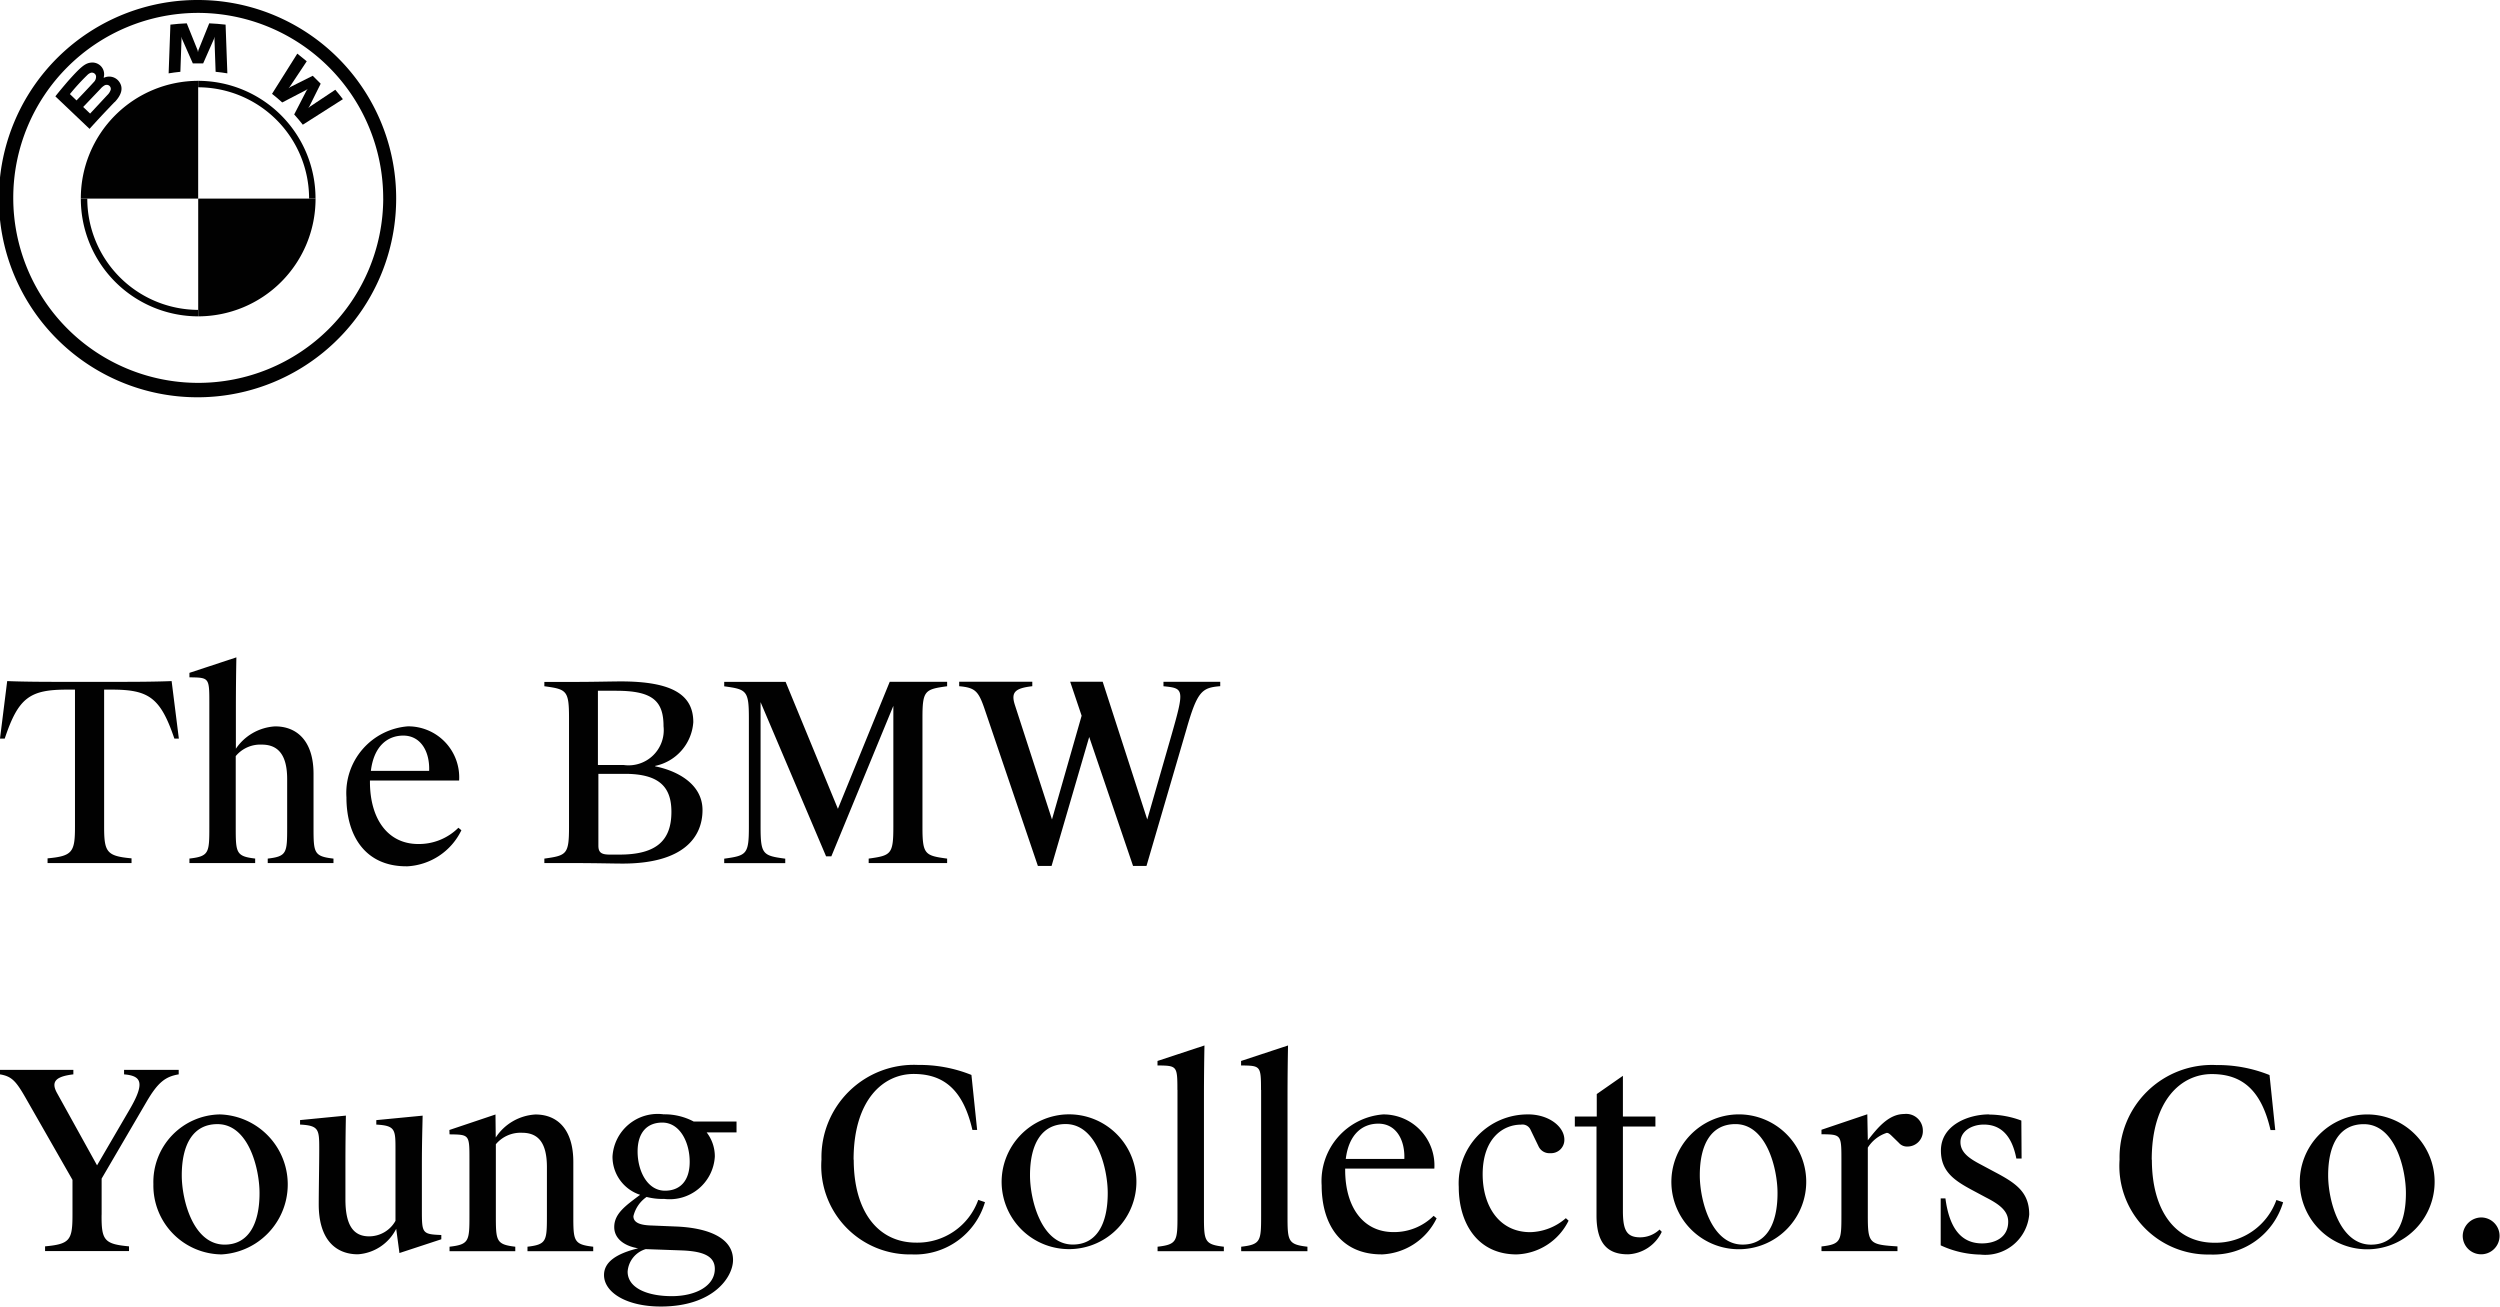 <?xml version="1.0" encoding="UTF-8"?> <svg xmlns="http://www.w3.org/2000/svg" xmlns:xlink="http://www.w3.org/1999/xlink" id="Layer_1" data-name="Layer 1" width="69.22" height="36.179" viewBox="0 0 69.22 36.179"><defs><clipPath id="clip-path"><rect id="Rectangle_354" data-name="Rectangle 354" width="69.22" height="36.179" fill="none"></rect></clipPath></defs><g id="Group_472" data-name="Group 472" clip-path="url(#clip-path)"><path id="Path_669" data-name="Path 669" d="M1.317,261.856H3.642v-.131c-.69-.063-.759-.173-.759-.879v-3.793h.207c1.027,0,1.351.215,1.738,1.356h.124l-.2-1.592c-.524.021-1.124.021-1.552.021H1.758c-.435,0-1.035,0-1.559-.021L0,258.409H.131c.379-1.142.7-1.356,1.731-1.356h.214v3.793c0,.706-.069.816-.759.879v.131Zm5.214-3.149v-1.031c0-.706.007-1.149.014-1.516l-1.3.429v.124c.538.007.551.007.551.679v3.467c0,.713-.007.81-.551.872v.124h1.82v-.124c-.531-.063-.538-.159-.538-.872v-1.965a.883.883,0,0,1,.724-.318c.469,0,.7.311.7.955v1.329c0,.713-.007.81-.538.872v.124h1.82v-.124c-.545-.063-.552-.159-.552-.872v-1.474c0-.914-.462-1.315-1.062-1.315a1.41,1.41,0,0,0-1.1.637m4.725,3.239a1.768,1.768,0,0,0,1.531-1l-.083-.069a1.549,1.549,0,0,1-1.111.45c-.848,0-1.338-.7-1.338-1.723v-.035h2.469a1.412,1.412,0,0,0-1.42-1.5,1.85,1.85,0,0,0-1.7,1.965c0,1.086.538,1.91,1.655,1.91m-.082-3.619c.49,0,.738.45.717.976H10.269c.082-.679.455-.976.9-.976m5.393,1.059H17.3c.973,0,1.29.381,1.29,1.052,0,.775-.393,1.184-1.435,1.184h-.269c-.234,0-.318-.055-.318-.249v-1.987Zm0-2.3h.5c1,0,1.31.277,1.31.983a.974.974,0,0,1-1.1,1.073h-.717v-2.056Zm-1.49-.249v.124c.621.083.683.118.683.886v3c0,.768-.062.8-.683.886v.124h.848c.586,0,1.069.014,1.317.014,1.69,0,2.214-.734,2.214-1.481s-.745-1.1-1.31-1.211v-.013a1.329,1.329,0,0,0,1.055-1.211c0-.74-.551-1.128-2.007-1.128-.248,0-.765.014-1.276.014h-.841Zm11.152,0H24.635L23.2,260.354l-1.448-3.516h-1.7v.124c.621.083.683.118.683.886v3c0,.768-.062.8-.683.886v.124h1.69v-.124c-.621-.083-.683-.118-.683-.886V257.4l1.814,4.27h.145l1.717-4.167v3.343c0,.768-.062.8-.683.886v.124h2.172v-.124c-.621-.083-.683-.118-.683-.886v-3c0-.768.062-.8.683-.886Zm7.559,0H32.214v.124c.566.055.586.076.227,1.336l-.676,2.353-1.234-3.814h-.9l.317.941-.821,2.872-1.027-3.17c-.117-.36.014-.464.482-.519v-.124H26.558v.124c.455.041.538.139.717.671l1.462,4.305h.379l1.042-3.571,1.214,3.571h.372l1.111-3.8c.3-1.052.434-1.135.931-1.177v-.124Z" transform="translate(0 -237.959)" fill="#010101"></path><path id="Path_670" data-name="Path 670" d="M2.814,412.086v-1l1.234-2.111c.317-.546.524-.713.9-.775v-.124H3.435v.124c.476.041.593.222.152.976l-.9,1.543-1.111-2.007c-.179-.326-.007-.457.455-.512v-.124H0v.124c.324.055.441.18.717.664l1.29,2.257v.962c0,.706-.069.816-.759.879v.131H3.572v-.131c-.69-.063-.765-.173-.759-.879m3.208-2.505c.862,0,1.165,1.232,1.165,1.91,0,.872-.318,1.426-.966,1.426-.869,0-1.187-1.232-1.187-1.917,0-.872.324-1.419.986-1.419m.07-.269a1.873,1.873,0,0,0-1.842,1.931,1.907,1.907,0,0,0,1.889,1.945,1.94,1.94,0,0,0-.048-3.876m5.593,2.65v-1.232c0-.637.014-1.025.021-1.384l-1.283.124v.124c.531.028.531.139.531.7v1.965a.836.836,0,0,1-.731.429c-.455,0-.655-.339-.655-1.025v-.941c0-.637.007-1.017.013-1.377l-1.269.124v.124c.531.028.531.139.531.7,0,.409-.014,1.108-.014,1.508,0,1,.49,1.384,1.083,1.384a1.283,1.283,0,0,0,1.062-.706l.09.671,1.159-.381v-.118c-.531-.021-.538-.048-.538-.692m.766-2.095c.545.007.551.007.551.679V412.1c0,.713-.007.81-.551.872v.124h1.82v-.124c-.531-.063-.538-.159-.538-.872v-1.965a.892.892,0,0,1,.724-.318c.476,0,.69.311.69.955V412.1c0,.713-.007.81-.538.872v.124h1.82v-.124c-.545-.063-.551-.159-.551-.872v-1.474c0-.914-.448-1.315-1.048-1.315a1.41,1.41,0,0,0-1.1.637l-.007-.637-1.276.429Zm5.931,1.786a1.253,1.253,0,0,0,1.414-1.17,1.08,1.08,0,0,0-.227-.671h.828v-.3H19.207a1.732,1.732,0,0,0-.834-.2,1.253,1.253,0,0,0-1.414,1.17,1.108,1.108,0,0,0,.765,1.059c-.4.3-.717.519-.717.893,0,.3.248.519.662.588-.593.145-.945.374-.945.74,0,.477.614.872,1.572.872,1.455,0,2-.816,2-1.288,0-.637-.738-.893-1.572-.927L18,412.383c-.29-.013-.462-.083-.462-.256a.9.9,0,0,1,.365-.533,1.741,1.741,0,0,0,.476.055m.482,1.425c.558.021.931.132.931.512,0,.47-.524.755-1.193.755s-1.221-.222-1.221-.679a.7.7,0,0,1,.5-.623h.007Zm-.448-1.653c-.49,0-.759-.546-.759-1.086s.276-.8.683-.8c.49,0,.759.547.759,1.086s-.276.8-.683.8m5.221-.858c0-1.668.828-2.374,1.662-2.374s1.372.436,1.628,1.55h.131l-.158-1.523a3.837,3.837,0,0,0-1.476-.277,2.557,2.557,0,0,0-2.676,2.616,2.453,2.453,0,0,0,2.5,2.63,2.018,2.018,0,0,0,2.027-1.447l-.186-.063a1.786,1.786,0,0,1-1.717,1.184c-1.062,0-1.731-.865-1.731-2.3m5.868-.983c.862,0,1.165,1.232,1.165,1.91,0,.872-.317,1.426-.966,1.426-.869,0-1.186-1.232-1.186-1.917,0-.872.324-1.419.986-1.419m.07-.269a1.872,1.872,0,0,0-1.841,1.931,1.866,1.866,0,1,0,1.841-1.931m3.027-.679V412.1c0,.713-.007.81-.551.872v.124h1.835v-.124c-.545-.063-.551-.159-.551-.872v-3.184c0-.706.007-1.149.014-1.516l-1.3.429v.124c.538.007.551.007.551.679m2.318,0V412.1c0,.713-.007.81-.552.872v.124H36.2v-.124c-.545-.063-.551-.159-.551-.872v-3.184c0-.706.007-1.149.014-1.516l-1.3.429v.124c.538.007.552.007.552.679m3.331,4.554a1.77,1.77,0,0,0,1.531-1l-.083-.069a1.549,1.549,0,0,1-1.111.45c-.848,0-1.338-.7-1.338-1.723v-.035h2.469a1.412,1.412,0,0,0-1.42-1.5,1.85,1.85,0,0,0-1.7,1.965c0,1.086.538,1.91,1.655,1.91m-.083-3.619c.49,0,.738.45.717.976H37.262c.083-.679.455-.976.9-.976m4.145-.256a1.907,1.907,0,0,0-1.917,2.007c0,1.01.524,1.869,1.6,1.869a1.665,1.665,0,0,0,1.441-.934l-.076-.069a1.553,1.553,0,0,1-.986.387c-.869,0-1.317-.734-1.317-1.6,0-1,.566-1.377,1.062-1.377a.245.245,0,0,1,.262.139l.221.457a.329.329,0,0,0,.324.194.368.368,0,0,0,.393-.374c0-.36-.428-.7-1.007-.7m2.759,3.875a1.086,1.086,0,0,0,.945-.623l-.062-.063a.78.78,0,0,1-.538.215c-.379,0-.476-.207-.476-.734v-2.333h.9v-.277h-.9v-1.128l-.724.505v.623h-.607v.277h.6v2.464c0,.782.317,1.073.862,1.073m2.985-3.605c.862,0,1.165,1.232,1.165,1.91,0,.872-.317,1.426-.966,1.426-.869,0-1.186-1.232-1.186-1.917,0-.872.324-1.419.986-1.419m.069-.269a1.872,1.872,0,0,0-1.841,1.931,1.867,1.867,0,1,0,1.841-1.931m2.318,3.786h2.1v-.131c-.786-.048-.821-.083-.821-.865v-1.869a.969.969,0,0,1,.524-.409c.041,0,.069.021.117.063l.221.215a.291.291,0,0,0,.234.1.425.425,0,0,0,.428-.443.461.461,0,0,0-.517-.457c-.434,0-.745.394-1.007.727l-.014-.72-1.269.429v.124c.538.007.552.007.552.685v1.55c0,.713-.007.81-.552.872v.124Zm4.641-3.786c-.586,0-1.338.3-1.338,1,0,.574.359.824.862,1.094l.387.207c.379.194.614.374.614.671,0,.436-.365.6-.724.6-.545,0-.9-.374-1.014-1.246h-.131v1.3a2.719,2.719,0,0,0,1.1.256,1.222,1.222,0,0,0,1.351-1.108c0-.616-.359-.865-.951-1.177l-.387-.207c-.317-.166-.566-.332-.566-.623s.3-.485.648-.485c.448,0,.772.277.9.941h.145l-.007-1.052a2.579,2.579,0,0,0-.9-.166m4.51,1.253c0-1.668.828-2.374,1.662-2.374s1.372.436,1.627,1.55h.131l-.158-1.523a3.837,3.837,0,0,0-1.476-.277,2.557,2.557,0,0,0-2.676,2.616,2.453,2.453,0,0,0,2.5,2.63,2.02,2.02,0,0,0,2.028-1.447l-.186-.063a1.786,1.786,0,0,1-1.717,1.184c-1.062,0-1.731-.865-1.731-2.3m5.869-.983c.862,0,1.165,1.232,1.165,1.91,0,.872-.317,1.426-.966,1.426-.869,0-1.187-1.232-1.187-1.917,0-.872.324-1.419.986-1.419m.07-.269a1.872,1.872,0,0,0-1.841,1.931,1.867,1.867,0,1,0,1.841-1.931m2.67,3.364a.51.51,0,1,0,.51-.512.519.519,0,0,0-.51.512" transform="translate(0 -378.453)" fill="#010101"></path><path id="Path_671" data-name="Path 671" d="M5.6,0a5.5,5.5,0,1,0,5.48,5.5A5.488,5.488,0,0,0,5.6,0m5.122,5.5A5.122,5.122,0,1,1,5.6.357,5.132,5.132,0,0,1,10.721,5.5" transform="translate(-0.111)" fill="#010101"></path><path id="Path_672" data-name="Path 672" d="M34.739,31.49v.179a3.08,3.08,0,0,1,3.071,3.082h.178A3.255,3.255,0,0,0,34.74,31.49m0,6.342a3.08,3.08,0,0,1-3.071-3.082H31.49a3.255,3.255,0,0,0,3.249,3.261" transform="translate(-29.252 -29.252)" fill="#010101"></path><path id="Path_673" data-name="Path 673" d="M106.573,22.515c.075.08.181.21.242.288l1.11-.707c-.055-.073-.144-.183-.21-.261l-.7.466-.048.041L107,22.29l.31-.622-.22-.22-.62.311-.052.036.041-.048.465-.7c-.082-.07-.161-.134-.261-.212l-.7,1.113c.09.069.207.17.282.239l.663-.345.043-.031-.031.043-.344.666Z" transform="translate(-98.431 -19.35)" fill="#010101"></path><path id="Path_674" data-name="Path 674" d="M66.759,10.2l.3-.681.019-.06-.006.063.032.91c.107.01.216.025.325.043l-.049-1.349q-.227-.026-.453-.036l-.3.744-.011.055-.011-.055-.3-.744c-.151.006-.3.018-.453.036l-.049,1.349c.109-.018.218-.033.325-.043l.032-.91-.006-.063.019.06.3.681h.276Z" transform="translate(-61.134 -8.444)" fill="#010101"></path><path id="Path_675" data-name="Path 675" d="M23.266,25.478c.176-.185.275-.4.1-.6a.34.34,0,0,0-.388-.08l-.013,0,0-.011a.322.322,0,0,0-.111-.337.327.327,0,0,0-.245-.068c-.164.017-.291.129-.636.515-.1.117-.255.3-.347.419l.946.9c.315-.349.443-.479.69-.74m-1.236-.22a6,6,0,0,1,.485-.531.256.256,0,0,1,.1-.063.117.117,0,0,1,.141.091.21.21,0,0,1-.07.176c-.1.114-.47.5-.47.5l-.184-.176Zm.371.353.477-.5a.448.448,0,0,1,.109-.094.121.121,0,0,1,.127,0,.113.113,0,0,1,.048.119.351.351,0,0,1-.093.146l-.477.513-.192-.183Z" transform="translate(-20.093 -22.648)" fill="#010101"></path><path id="Path_676" data-name="Path 676" d="M34.749,31.49v3.261H31.5a3.253,3.253,0,0,1,3.249-3.261" transform="translate(-29.262 -29.252)" fill="#010101"></path><path id="Path_677" data-name="Path 677" d="M80.479,77.38a3.253,3.253,0,0,1-3.249,3.261V77.38Z" transform="translate(-71.742 -71.882)" fill="#010101"></path></g></svg> 